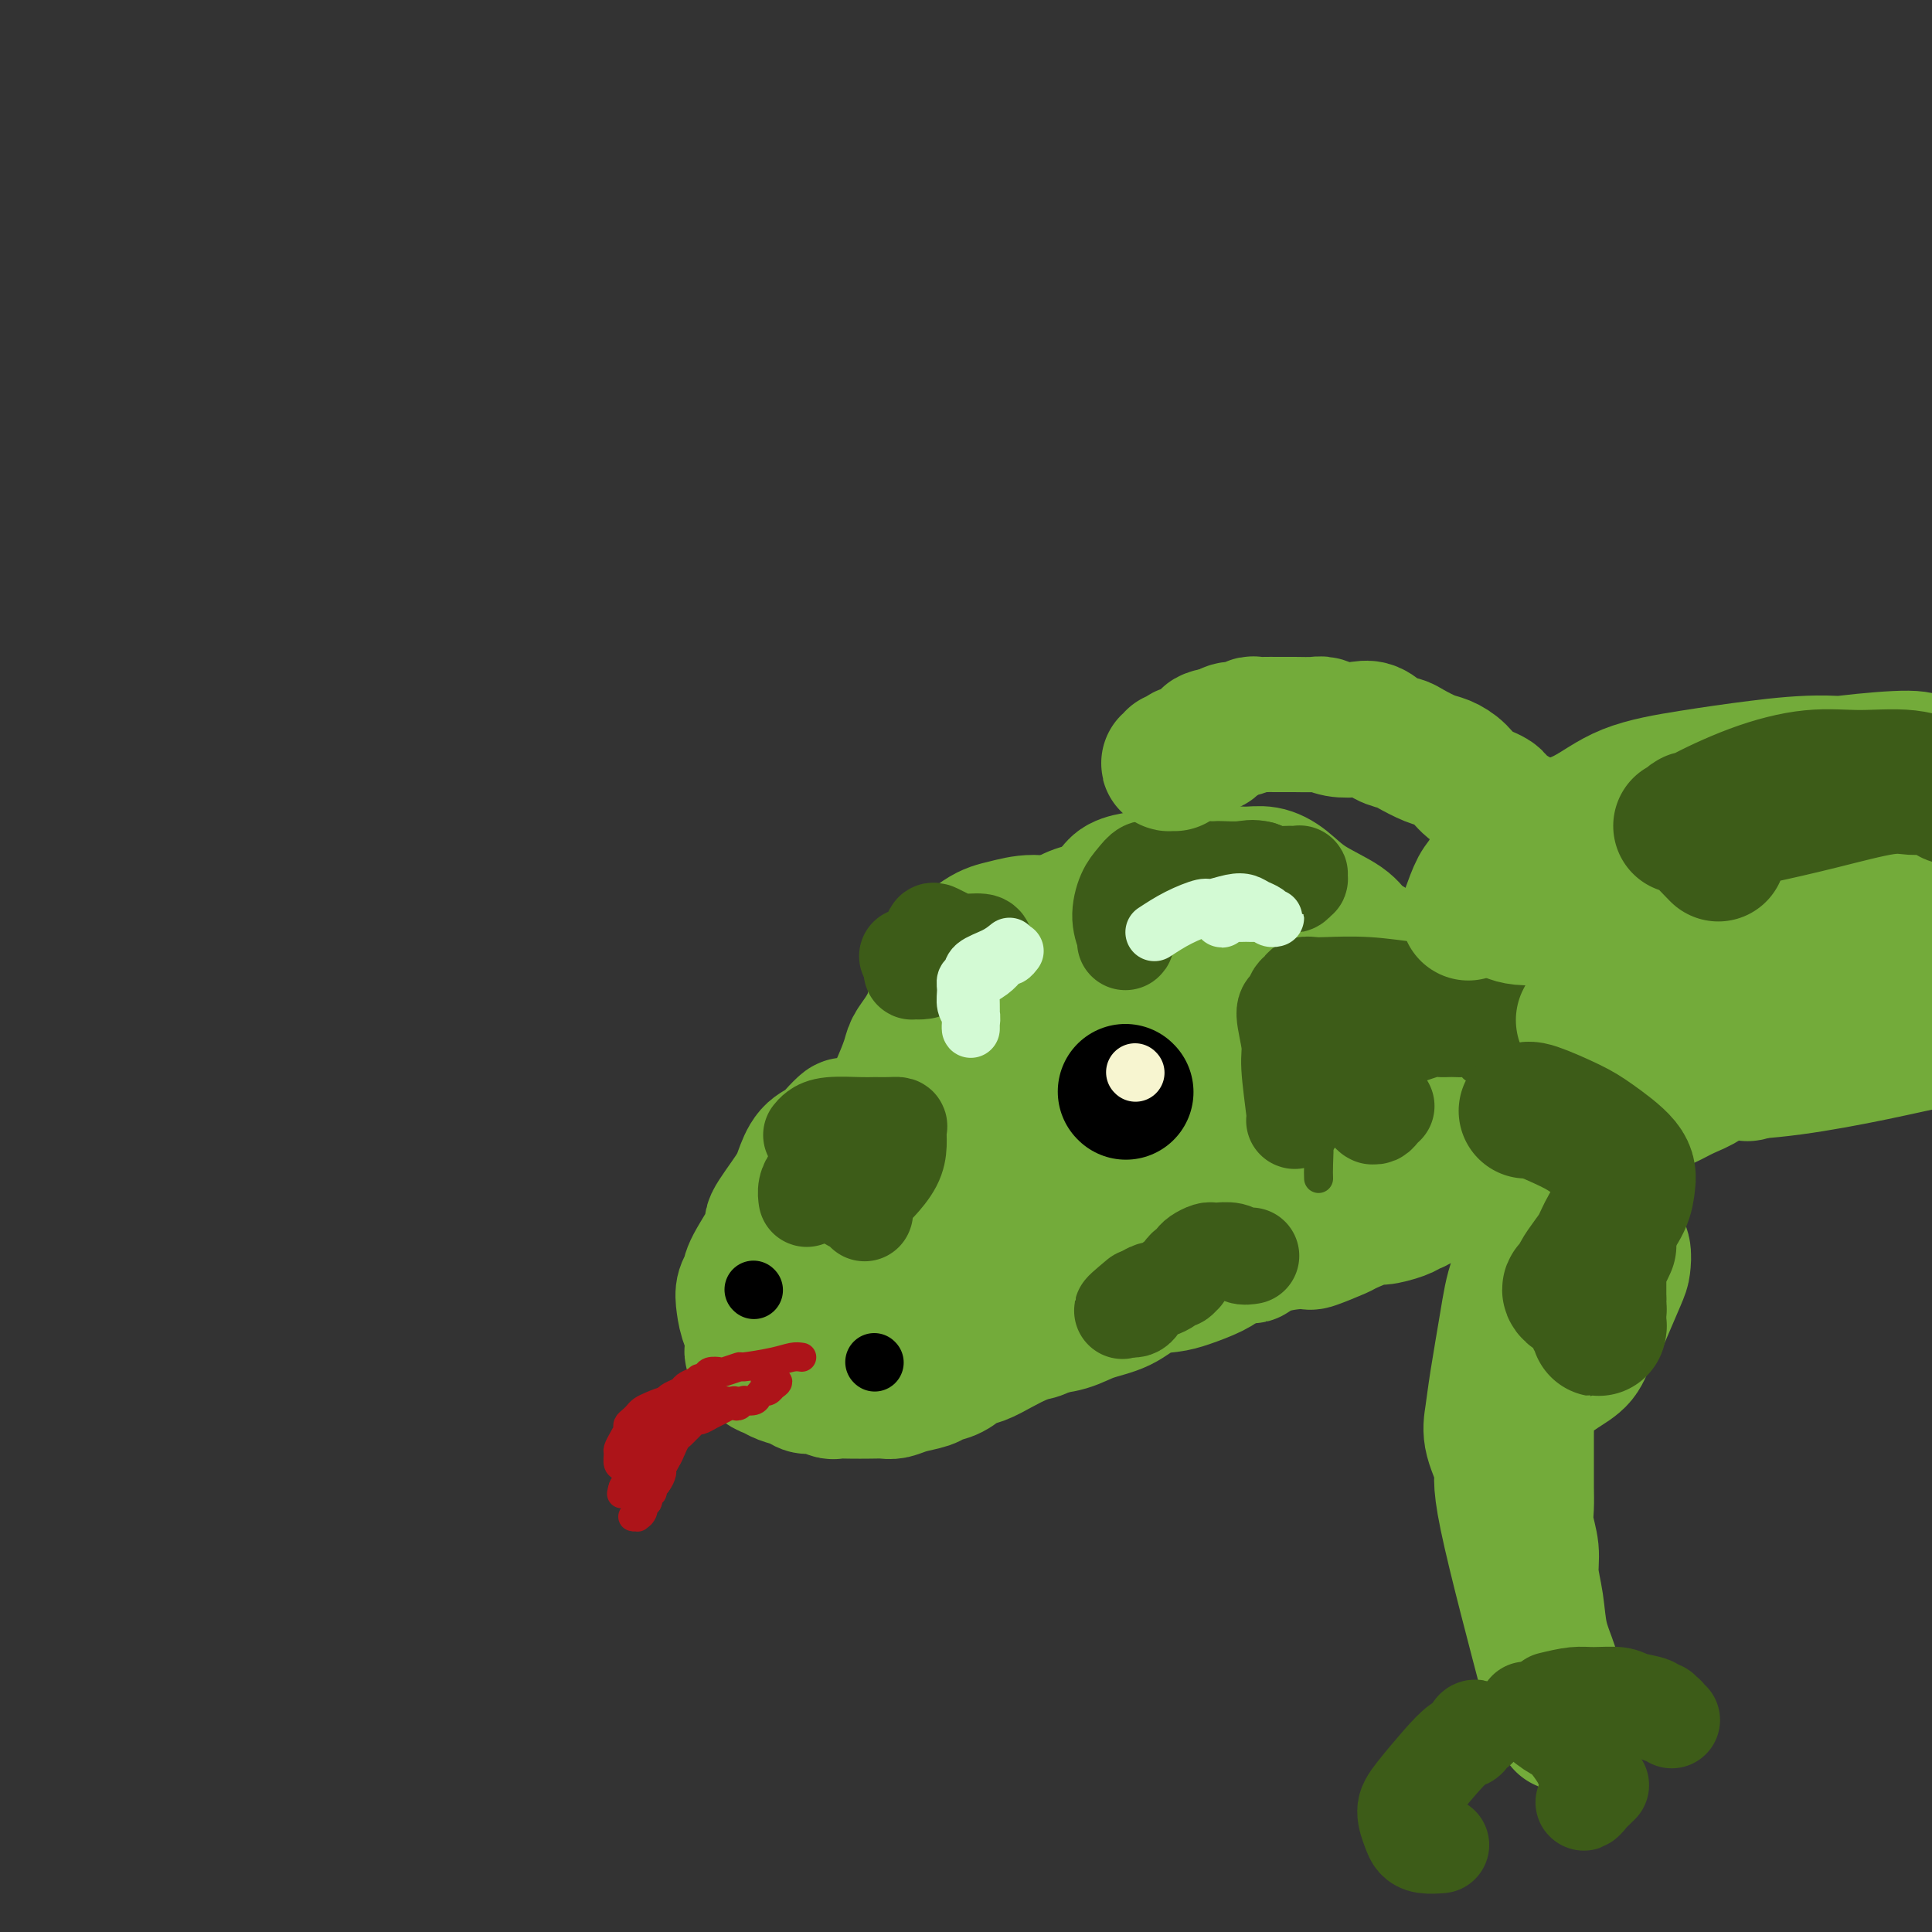 <svg viewBox='0 0 400 400' version='1.1' xmlns='http://www.w3.org/2000/svg' xmlns:xlink='http://www.w3.org/1999/xlink'><rect x="0" y="0" width="400" height="400" fill="#333333" stroke="none"/><g fill='none' stroke='#73AB3A' stroke-width='28' stroke-linecap='round' stroke-linejoin='round'><path d='M179,255c-2.513,1.172 -5.026,2.345 -7,3c-1.974,0.655 -3.409,0.793 -4,1c-0.591,0.207 -0.340,0.485 -1,1c-0.660,0.515 -2.232,1.268 -3,2c-0.768,0.732 -0.731,1.442 -1,2c-0.269,0.558 -0.844,0.964 -1,2c-0.156,1.036 0.106,2.701 0,4c-0.106,1.299 -0.579,2.232 -1,3c-0.421,0.768 -0.790,1.373 -1,2c-0.210,0.627 -0.260,1.277 0,2c0.260,0.723 0.831,1.518 1,2c0.169,0.482 -0.065,0.652 0,1c0.065,0.348 0.429,0.873 1,1c0.571,0.127 1.349,-0.145 2,0c0.651,0.145 1.176,0.707 2,1c0.824,0.293 1.949,0.318 4,0c2.051,-0.318 5.028,-0.977 8,-2c2.972,-1.023 5.937,-2.409 9,-4c3.063,-1.591 6.223,-3.385 9,-5c2.777,-1.615 5.171,-3.050 7,-4c1.829,-0.950 3.094,-1.414 4,-2c0.906,-0.586 1.453,-1.293 2,-2'/><path d='M209,263c5.005,-2.808 2.019,-1.330 1,-1c-1.019,0.330 -0.071,-0.490 0,-1c0.071,-0.510 -0.735,-0.711 -1,-1c-0.265,-0.289 0.010,-0.666 0,-1c-0.010,-0.334 -0.306,-0.626 -1,-1c-0.694,-0.374 -1.785,-0.832 -2,-1c-0.215,-0.168 0.445,-0.046 0,0c-0.445,0.046 -1.997,0.016 -3,0c-1.003,-0.016 -1.458,-0.019 -2,0c-0.542,0.019 -1.171,0.060 -2,0c-0.829,-0.060 -1.860,-0.221 -3,0c-1.140,0.221 -2.390,0.822 -4,1c-1.610,0.178 -3.579,-0.069 -5,0c-1.421,0.069 -2.293,0.453 -4,1c-1.707,0.547 -4.247,1.257 -6,2c-1.753,0.743 -2.718,1.519 -4,2c-1.282,0.481 -2.880,0.665 -4,1c-1.120,0.335 -1.761,0.819 -2,1c-0.239,0.181 -0.074,0.060 0,0c0.074,-0.060 0.059,-0.059 0,0c-0.059,0.059 -0.160,0.174 0,0c0.160,-0.174 0.583,-0.638 1,-1c0.417,-0.362 0.830,-0.623 1,-1c0.170,-0.377 0.098,-0.871 0,-1c-0.098,-0.129 -0.222,0.106 0,0c0.222,-0.106 0.792,-0.553 1,-1c0.208,-0.447 0.056,-0.893 0,-1c-0.056,-0.107 -0.015,0.125 0,0c0.015,-0.125 0.004,-0.607 0,-1c-0.004,-0.393 -0.002,-0.696 0,-1'/><path d='M170,258c0.172,-1.117 0.101,-0.911 0,-1c-0.101,-0.089 -0.234,-0.475 0,-1c0.234,-0.525 0.833,-1.191 1,-2c0.167,-0.809 -0.100,-1.763 0,-2c0.100,-0.237 0.566,0.243 1,0c0.434,-0.243 0.837,-1.211 1,-2c0.163,-0.789 0.085,-1.401 0,-2c-0.085,-0.599 -0.179,-1.186 0,-2c0.179,-0.814 0.629,-1.856 1,-3c0.371,-1.144 0.663,-2.390 1,-3c0.337,-0.610 0.720,-0.582 1,-1c0.280,-0.418 0.459,-1.281 1,-2c0.541,-0.719 1.446,-1.295 2,-2c0.554,-0.705 0.757,-1.540 1,-2c0.243,-0.460 0.526,-0.546 1,-1c0.474,-0.454 1.139,-1.275 2,-2c0.861,-0.725 1.918,-1.353 3,-2c1.082,-0.647 2.190,-1.314 3,-2c0.810,-0.686 1.323,-1.390 2,-2c0.677,-0.610 1.518,-1.126 2,-2c0.482,-0.874 0.607,-2.108 1,-3c0.393,-0.892 1.056,-1.443 2,-2c0.944,-0.557 2.171,-1.119 3,-2c0.829,-0.881 1.261,-2.081 2,-3c0.739,-0.919 1.787,-1.556 3,-2c1.213,-0.444 2.593,-0.696 4,-1c1.407,-0.304 2.841,-0.659 4,-1c1.159,-0.341 2.043,-0.669 3,-1c0.957,-0.331 1.988,-0.666 3,-1c1.012,-0.334 2.006,-0.667 3,-1'/><path d='M221,205c3.647,-1.309 2.766,-1.083 3,-1c0.234,0.083 1.584,0.022 3,0c1.416,-0.022 2.898,-0.005 4,0c1.102,0.005 1.824,-0.000 3,0c1.176,0.000 2.807,0.007 4,0c1.193,-0.007 1.948,-0.028 4,1c2.052,1.028 5.401,3.105 7,4c1.599,0.895 1.448,0.609 2,1c0.552,0.391 1.809,1.459 3,2c1.191,0.541 2.317,0.556 3,1c0.683,0.444 0.923,1.317 2,2c1.077,0.683 2.992,1.177 4,2c1.008,0.823 1.109,1.974 2,3c0.891,1.026 2.572,1.927 4,3c1.428,1.073 2.602,2.318 3,3c0.398,0.682 0.019,0.800 0,1c-0.019,0.200 0.321,0.483 1,1c0.679,0.517 1.699,1.269 2,2c0.301,0.731 -0.115,1.440 0,2c0.115,0.560 0.760,0.970 1,2c0.240,1.030 0.076,2.681 0,4c-0.076,1.319 -0.062,2.307 0,3c0.062,0.693 0.174,1.092 0,2c-0.174,0.908 -0.634,2.326 -1,3c-0.366,0.674 -0.637,0.603 -1,1c-0.363,0.397 -0.818,1.261 -1,2c-0.182,0.739 -0.090,1.353 -1,2c-0.910,0.647 -2.822,1.328 -4,2c-1.178,0.672 -1.622,1.335 -3,2c-1.378,0.665 -3.689,1.333 -6,2'/><path d='M259,257c-3.402,1.881 -3.906,1.082 -5,1c-1.094,-0.082 -2.779,0.552 -5,1c-2.221,0.448 -4.977,0.708 -7,1c-2.023,0.292 -3.314,0.615 -5,1c-1.686,0.385 -3.767,0.833 -5,1c-1.233,0.167 -1.617,0.055 -3,0c-1.383,-0.055 -3.766,-0.053 -7,0c-3.234,0.053 -7.320,0.156 -9,0c-1.680,-0.156 -0.954,-0.570 -2,-1c-1.046,-0.430 -3.863,-0.877 -6,-1c-2.137,-0.123 -3.594,0.079 -5,0c-1.406,-0.079 -2.759,-0.439 -4,-1c-1.241,-0.561 -2.368,-1.323 -3,-2c-0.632,-0.677 -0.768,-1.269 -1,-2c-0.232,-0.731 -0.558,-1.599 -1,-2c-0.442,-0.401 -0.999,-0.333 -1,-1c-0.001,-0.667 0.554,-2.069 1,-3c0.446,-0.931 0.782,-1.390 1,-2c0.218,-0.610 0.316,-1.369 1,-2c0.684,-0.631 1.952,-1.132 3,-2c1.048,-0.868 1.876,-2.101 3,-3c1.124,-0.899 2.544,-1.463 5,-2c2.456,-0.537 5.947,-1.047 9,-2c3.053,-0.953 5.667,-2.348 8,-3c2.333,-0.652 4.386,-0.561 7,-1c2.614,-0.439 5.789,-1.409 9,-2c3.211,-0.591 6.457,-0.802 9,-1c2.543,-0.198 4.383,-0.383 6,-1c1.617,-0.617 3.012,-1.666 4,-2c0.988,-0.334 1.568,0.047 2,0c0.432,-0.047 0.716,-0.524 1,-1'/><path d='M259,225c9.271,-2.499 2.449,-1.248 0,-1c-2.449,0.248 -0.524,-0.507 0,-1c0.524,-0.493 -0.354,-0.726 -1,-1c-0.646,-0.274 -1.061,-0.591 -2,-1c-0.939,-0.409 -2.404,-0.910 -4,-1c-1.596,-0.090 -3.324,0.230 -7,0c-3.676,-0.230 -9.300,-1.012 -14,-1c-4.700,0.012 -8.476,0.818 -12,1c-3.524,0.182 -6.798,-0.260 -11,1c-4.202,1.260 -9.334,4.221 -12,6c-2.666,1.779 -2.865,2.375 -3,3c-0.135,0.625 -0.205,1.278 0,2c0.205,0.722 0.684,1.514 1,2c0.316,0.486 0.467,0.666 1,1c0.533,0.334 1.447,0.822 2,1c0.553,0.178 0.743,0.045 1,0c0.257,-0.045 0.580,-0.001 1,0c0.420,0.001 0.938,-0.040 2,0c1.062,0.040 2.670,0.163 4,0c1.330,-0.163 2.384,-0.610 5,-1c2.616,-0.390 6.794,-0.723 11,-1c4.206,-0.277 8.439,-0.497 13,-1c4.561,-0.503 9.450,-1.289 14,-2c4.550,-0.711 8.760,-1.346 13,-2c4.240,-0.654 8.510,-1.327 11,-2c2.490,-0.673 3.200,-1.346 4,-2c0.800,-0.654 1.689,-1.289 2,-2c0.311,-0.711 0.045,-1.499 0,-2c-0.045,-0.501 0.130,-0.715 0,-1c-0.130,-0.285 -0.565,-0.643 -1,-1'/><path d='M277,219c-0.783,-0.796 -2.240,-0.787 -3,-1c-0.760,-0.213 -0.823,-0.649 -2,-1c-1.177,-0.351 -3.468,-0.619 -5,-1c-1.532,-0.381 -2.305,-0.876 -3,-1c-0.695,-0.124 -1.310,0.122 -2,0c-0.690,-0.122 -1.454,-0.614 -2,-1c-0.546,-0.386 -0.874,-0.668 -1,-1c-0.126,-0.332 -0.049,-0.715 0,-1c0.049,-0.285 0.070,-0.473 0,-1c-0.070,-0.527 -0.230,-1.395 0,-2c0.230,-0.605 0.849,-0.948 1,-1c0.151,-0.052 -0.168,0.186 0,0c0.168,-0.186 0.823,-0.796 1,-1c0.177,-0.204 -0.122,-0.003 0,0c0.122,0.003 0.666,-0.191 1,0c0.334,0.191 0.458,0.767 0,1c-0.458,0.233 -1.498,0.123 -2,1c-0.502,0.877 -0.467,2.740 -1,4c-0.533,1.260 -1.633,1.916 -3,3c-1.367,1.084 -3.001,2.596 -4,4c-0.999,1.404 -1.362,2.698 -2,4c-0.638,1.302 -1.549,2.610 -3,4c-1.451,1.390 -3.440,2.863 -6,6c-2.560,3.137 -5.692,7.940 -8,11c-2.308,3.060 -3.793,4.378 -5,6c-1.207,1.622 -2.136,3.548 -3,5c-0.864,1.452 -1.665,2.430 -2,3c-0.335,0.570 -0.206,0.730 0,1c0.206,0.270 0.487,0.648 1,1c0.513,0.352 1.256,0.676 2,1'/><path d='M226,262c0.657,0.403 0.800,-0.090 1,0c0.200,0.090 0.457,0.764 1,1c0.543,0.236 1.373,0.036 2,0c0.627,-0.036 1.049,0.093 2,0c0.951,-0.093 2.429,-0.408 4,-1c1.571,-0.592 3.235,-1.461 5,-2c1.765,-0.539 3.630,-0.746 6,-1c2.370,-0.254 5.244,-0.554 7,-1c1.756,-0.446 2.394,-1.040 6,-3c3.606,-1.960 10.181,-5.288 13,-7c2.819,-1.712 1.881,-1.810 2,-2c0.119,-0.190 1.296,-0.474 2,-1c0.704,-0.526 0.934,-1.296 1,-2c0.066,-0.704 -0.034,-1.343 0,-2c0.034,-0.657 0.202,-1.331 0,-2c-0.202,-0.669 -0.772,-1.334 -1,-2c-0.228,-0.666 -0.113,-1.333 0,-2c0.113,-0.667 0.223,-1.335 0,-2c-0.223,-0.665 -0.781,-1.328 -1,-2c-0.219,-0.672 -0.100,-1.355 0,-2c0.100,-0.645 0.181,-1.254 0,-2c-0.181,-0.746 -0.625,-1.631 -1,-3c-0.375,-1.369 -0.683,-3.223 -1,-4c-0.317,-0.777 -0.644,-0.477 -1,-1c-0.356,-0.523 -0.742,-1.869 -1,-3c-0.258,-1.131 -0.387,-2.046 -1,-3c-0.613,-0.954 -1.708,-1.946 -3,-3c-1.292,-1.054 -2.779,-2.169 -4,-3c-1.221,-0.831 -2.175,-1.378 -3,-2c-0.825,-0.622 -1.521,-1.321 -3,-2c-1.479,-0.679 -3.739,-1.340 -6,-2'/><path d='M252,201c-4.008,-2.173 -4.527,-1.606 -7,-2c-2.473,-0.394 -6.898,-1.749 -10,-3c-3.102,-1.251 -4.879,-2.399 -7,-3c-2.121,-0.601 -4.587,-0.655 -7,-1c-2.413,-0.345 -4.774,-0.983 -7,-1c-2.226,-0.017 -4.316,0.585 -6,1c-1.684,0.415 -2.961,0.641 -5,2c-2.039,1.359 -4.839,3.851 -6,5c-1.161,1.149 -0.682,0.955 -1,2c-0.318,1.045 -1.432,3.331 -2,5c-0.568,1.669 -0.589,2.723 -1,4c-0.411,1.277 -1.210,2.778 -2,4c-0.790,1.222 -1.570,2.165 -2,3c-0.430,0.835 -0.510,1.561 -1,3c-0.490,1.439 -1.390,3.590 -2,5c-0.610,1.410 -0.929,2.081 -1,3c-0.071,0.919 0.107,2.088 0,3c-0.107,0.912 -0.498,1.566 -1,2c-0.502,0.434 -1.116,0.649 -1,1c0.116,0.351 0.963,0.840 1,1c0.037,0.160 -0.735,-0.007 -1,0c-0.265,0.007 -0.021,0.189 0,0c0.021,-0.189 -0.179,-0.749 0,-1c0.179,-0.251 0.737,-0.194 1,-1c0.263,-0.806 0.230,-2.477 1,-4c0.770,-1.523 2.345,-2.900 3,-4c0.655,-1.100 0.392,-1.924 1,-3c0.608,-1.076 2.087,-2.405 3,-4c0.913,-1.595 1.261,-3.456 2,-5c0.739,-1.544 1.870,-2.772 3,-4'/><path d='M197,209c2.569,-4.391 1.993,-2.867 3,-3c1.007,-0.133 3.598,-1.922 5,-3c1.402,-1.078 1.614,-1.443 3,-2c1.386,-0.557 3.944,-1.304 6,-2c2.056,-0.696 3.609,-1.339 5,-2c1.391,-0.661 2.622,-1.340 4,-2c1.378,-0.660 2.905,-1.302 4,-2c1.095,-0.698 1.759,-1.452 5,-2c3.241,-0.548 9.060,-0.890 12,-1c2.940,-0.110 3.002,0.012 4,0c0.998,-0.012 2.932,-0.159 4,0c1.068,0.159 1.268,0.623 2,1c0.732,0.377 1.995,0.668 3,1c1.005,0.332 1.754,0.704 3,1c1.246,0.296 2.991,0.517 4,1c1.009,0.483 1.281,1.228 2,2c0.719,0.772 1.884,1.571 3,2c1.116,0.429 2.182,0.489 3,1c0.818,0.511 1.388,1.474 2,2c0.612,0.526 1.266,0.616 2,1c0.734,0.384 1.549,1.062 2,2c0.451,0.938 0.537,2.134 1,3c0.463,0.866 1.304,1.401 2,2c0.696,0.599 1.247,1.263 2,2c0.753,0.737 1.706,1.548 2,2c0.294,0.452 -0.073,0.547 0,1c0.073,0.453 0.587,1.266 1,2c0.413,0.734 0.727,1.390 1,2c0.273,0.610 0.507,1.174 1,2c0.493,0.826 1.247,1.913 2,3'/><path d='M290,223c2.034,3.301 1.119,2.054 1,2c-0.119,-0.054 0.560,1.086 1,2c0.440,0.914 0.642,1.604 1,2c0.358,0.396 0.871,0.499 1,1c0.129,0.501 -0.126,1.401 0,2c0.126,0.599 0.632,0.898 1,1c0.368,0.102 0.596,0.006 1,1c0.404,0.994 0.982,3.078 1,4c0.018,0.922 -0.524,0.680 -1,1c-0.476,0.320 -0.887,1.200 -1,2c-0.113,0.800 0.073,1.520 0,2c-0.073,0.480 -0.405,0.720 -1,1c-0.595,0.280 -1.454,0.600 -2,1c-0.546,0.400 -0.780,0.881 -1,1c-0.220,0.119 -0.425,-0.123 -1,0c-0.575,0.123 -1.519,0.611 -2,1c-0.481,0.389 -0.499,0.679 -1,1c-0.501,0.321 -1.485,0.674 -2,1c-0.515,0.326 -0.561,0.627 -1,1c-0.439,0.373 -1.272,0.818 -2,1c-0.728,0.182 -1.353,0.100 -2,0c-0.647,-0.100 -1.317,-0.219 -2,0c-0.683,0.219 -1.379,0.776 -2,1c-0.621,0.224 -1.168,0.116 -2,0c-0.832,-0.116 -1.948,-0.238 -3,0c-1.052,0.238 -2.039,0.837 -3,1c-0.961,0.163 -1.897,-0.111 -3,0c-1.103,0.111 -2.374,0.607 -3,1c-0.626,0.393 -0.607,0.684 -1,1c-0.393,0.316 -1.196,0.658 -2,1'/><path d='M259,256c-4.243,1.192 -3.349,1.672 -4,2c-0.651,0.328 -2.846,0.506 -5,1c-2.154,0.494 -4.268,1.306 -6,2c-1.732,0.694 -3.082,1.271 -5,2c-1.918,0.729 -4.403,1.609 -6,2c-1.597,0.391 -2.306,0.292 -5,2c-2.694,1.708 -7.372,5.221 -10,7c-2.628,1.779 -3.207,1.824 -4,2c-0.793,0.176 -1.801,0.485 -3,1c-1.199,0.515 -2.591,1.237 -4,2c-1.409,0.763 -2.837,1.566 -4,2c-1.163,0.434 -2.061,0.497 -3,1c-0.939,0.503 -1.918,1.445 -3,2c-1.082,0.555 -2.267,0.723 -3,1c-0.733,0.277 -1.013,0.663 -2,1c-0.987,0.337 -2.679,0.626 -4,1c-1.321,0.374 -2.270,0.832 -3,1c-0.730,0.168 -1.240,0.046 -2,0c-0.760,-0.046 -1.768,-0.016 -3,0c-1.232,0.016 -2.686,0.019 -4,0c-1.314,-0.019 -2.486,-0.061 -3,0c-0.514,0.061 -0.368,0.224 -1,0c-0.632,-0.224 -2.042,-0.834 -3,-1c-0.958,-0.166 -1.465,0.111 -2,0c-0.535,-0.111 -1.099,-0.610 -2,-1c-0.901,-0.390 -2.138,-0.672 -3,-1c-0.862,-0.328 -1.347,-0.704 -2,-1c-0.653,-0.296 -1.472,-0.513 -2,-1c-0.528,-0.487 -0.764,-1.243 -1,-2'/><path d='M157,281c-2.504,-1.449 -0.763,-1.571 0,-2c0.763,-0.429 0.548,-1.165 0,-2c-0.548,-0.835 -1.429,-1.769 -2,-3c-0.571,-1.231 -0.830,-2.758 -1,-4c-0.170,-1.242 -0.249,-2.198 0,-3c0.249,-0.802 0.826,-1.450 1,-2c0.174,-0.550 -0.056,-1.003 1,-3c1.056,-1.997 3.398,-5.540 4,-7c0.602,-1.460 -0.537,-0.838 0,-2c0.537,-1.162 2.748,-4.106 4,-6c1.252,-1.894 1.544,-2.736 2,-4c0.456,-1.264 1.074,-2.950 2,-4c0.926,-1.050 2.159,-1.465 3,-2c0.841,-0.535 1.289,-1.191 2,-2c0.711,-0.809 1.685,-1.772 2,-2c0.315,-0.228 -0.027,0.279 1,0c1.027,-0.279 3.425,-1.343 5,-2c1.575,-0.657 2.328,-0.906 3,-1c0.672,-0.094 1.263,-0.032 2,0c0.737,0.032 1.620,0.036 2,0c0.380,-0.036 0.258,-0.111 0,0c-0.258,0.111 -0.653,0.407 -1,1c-0.347,0.593 -0.646,1.484 -2,3c-1.354,1.516 -3.763,3.656 -5,5c-1.237,1.344 -1.301,1.892 -2,3c-0.699,1.108 -2.033,2.775 -3,4c-0.967,1.225 -1.569,2.009 -2,3c-0.431,0.991 -0.693,2.190 -1,3c-0.307,0.810 -0.659,1.231 -1,2c-0.341,0.769 -0.670,1.884 -1,3'/><path d='M170,257c-2.949,4.534 -1.323,2.369 -1,2c0.323,-0.369 -0.657,1.057 -1,2c-0.343,0.943 -0.051,1.404 0,2c0.051,0.596 -0.141,1.328 0,2c0.141,0.672 0.614,1.286 1,2c0.386,0.714 0.685,1.529 1,2c0.315,0.471 0.646,0.598 1,1c0.354,0.402 0.732,1.078 1,2c0.268,0.922 0.427,2.089 1,3c0.573,0.911 1.561,1.565 2,2c0.439,0.435 0.329,0.653 1,1c0.671,0.347 2.123,0.825 3,1c0.877,0.175 1.180,0.047 2,0c0.820,-0.047 2.158,-0.012 3,0c0.842,0.012 1.187,0.000 2,0c0.813,-0.000 2.093,0.011 3,0c0.907,-0.011 1.441,-0.044 2,0c0.559,0.044 1.144,0.166 2,0c0.856,-0.166 1.982,-0.621 4,-1c2.018,-0.379 4.929,-0.682 7,-1c2.071,-0.318 3.302,-0.650 5,-1c1.698,-0.350 3.863,-0.717 6,-1c2.137,-0.283 4.245,-0.482 6,-1c1.755,-0.518 3.157,-1.356 5,-2c1.843,-0.644 4.128,-1.092 6,-2c1.872,-0.908 3.330,-2.274 5,-3c1.670,-0.726 3.551,-0.813 5,-1c1.449,-0.187 2.467,-0.473 4,-1c1.533,-0.527 3.581,-1.293 5,-2c1.419,-0.707 2.210,-1.353 3,-2'/><path d='M254,261c6.106,-2.135 4.869,-0.971 5,-1c0.131,-0.029 1.628,-1.249 4,-2c2.372,-0.751 5.620,-1.032 7,-1c1.380,0.032 0.892,0.377 2,0c1.108,-0.377 3.813,-1.477 5,-2c1.187,-0.523 0.856,-0.469 2,-1c1.144,-0.531 3.763,-1.647 5,-2c1.237,-0.353 1.093,0.056 2,0c0.907,-0.056 2.864,-0.578 4,-1c1.136,-0.422 1.452,-0.745 2,-1c0.548,-0.255 1.327,-0.441 2,-1c0.673,-0.559 1.241,-1.489 2,-2c0.759,-0.511 1.709,-0.602 2,-1c0.291,-0.398 -0.077,-1.104 0,-2c0.077,-0.896 0.599,-1.982 1,-3c0.401,-1.018 0.682,-1.968 1,-3c0.318,-1.032 0.674,-2.148 1,-3c0.326,-0.852 0.620,-1.442 1,-2c0.380,-0.558 0.844,-1.084 1,-2c0.156,-0.916 0.004,-2.224 0,-3c-0.004,-0.776 0.140,-1.022 0,-2c-0.140,-0.978 -0.562,-2.687 -1,-4c-0.438,-1.313 -0.891,-2.228 -1,-3c-0.109,-0.772 0.124,-1.400 0,-2c-0.124,-0.600 -0.607,-1.172 -1,-2c-0.393,-0.828 -0.696,-1.913 -1,-3c-0.304,-1.087 -0.607,-2.178 -1,-3c-0.393,-0.822 -0.875,-1.375 -2,-2c-1.125,-0.625 -2.893,-1.321 -4,-2c-1.107,-0.679 -1.554,-1.339 -2,-2'/><path d='M290,203c-1.584,-1.346 -1.545,-1.711 -2,-2c-0.455,-0.289 -1.406,-0.502 -2,-1c-0.594,-0.498 -0.833,-1.280 -1,-2c-0.167,-0.720 -0.263,-1.379 -1,-2c-0.737,-0.621 -2.115,-1.204 -3,-2c-0.885,-0.796 -1.278,-1.807 -3,-3c-1.722,-1.193 -4.773,-2.569 -7,-4c-2.227,-1.431 -3.630,-2.915 -5,-4c-1.370,-1.085 -2.708,-1.769 -4,-2c-1.292,-0.231 -2.540,-0.010 -4,0c-1.460,0.010 -3.133,-0.191 -5,0c-1.867,0.191 -3.927,0.774 -6,1c-2.073,0.226 -4.160,0.095 -6,0c-1.840,-0.095 -3.434,-0.154 -5,0c-1.566,0.154 -3.105,0.519 -4,1c-0.895,0.481 -1.146,1.076 -2,2c-0.854,0.924 -2.313,2.177 -3,3c-0.687,0.823 -0.604,1.217 -1,2c-0.396,0.783 -1.272,1.957 -2,3c-0.728,1.043 -1.308,1.956 -2,3c-0.692,1.044 -1.495,2.220 -2,3c-0.505,0.780 -0.713,1.163 -1,2c-0.287,0.837 -0.652,2.126 -1,3c-0.348,0.874 -0.679,1.332 -1,2c-0.321,0.668 -0.632,1.545 -1,2c-0.368,0.455 -0.792,0.489 -1,1c-0.208,0.511 -0.200,1.498 0,2c0.200,0.502 0.592,0.520 1,0c0.408,-0.520 0.831,-1.577 1,-2c0.169,-0.423 0.085,-0.211 0,0'/><path d='M204,213c-0.317,-0.537 -0.633,-1.074 -1,-2c-0.367,-0.926 -0.784,-2.240 -1,-3c-0.216,-0.760 -0.229,-0.967 0,-2c0.229,-1.033 0.701,-2.892 1,-4c0.299,-1.108 0.425,-1.467 1,-2c0.575,-0.533 1.600,-1.242 2,-2c0.400,-0.758 0.174,-1.564 1,-2c0.826,-0.436 2.703,-0.502 4,-1c1.297,-0.498 2.015,-1.428 3,-2c0.985,-0.572 2.238,-0.787 3,-1c0.762,-0.213 1.032,-0.425 2,-1c0.968,-0.575 2.632,-1.513 4,-2c1.368,-0.487 2.440,-0.524 4,-1c1.560,-0.476 3.610,-1.393 6,-2c2.390,-0.607 5.121,-0.905 7,-1c1.879,-0.095 2.907,0.013 4,0c1.093,-0.013 2.252,-0.148 3,0c0.748,0.148 1.086,0.578 2,1c0.914,0.422 2.404,0.835 3,1c0.596,0.165 0.298,0.083 0,0'/></g>
<g fill='none' stroke='#000000' stroke-width='28' stroke-linecap='round' stroke-linejoin='round'><path d='M233,226c0.000,0.000 0.100,0.100 0.1,0.1'/></g>
<g fill='none' stroke='#AD1419' stroke-width='6' stroke-linecap='round' stroke-linejoin='round'><path d='M166,281c-0.572,-0.081 -1.145,-0.162 -2,0c-0.855,0.162 -1.993,0.565 -4,1c-2.007,0.435 -4.885,0.900 -6,1c-1.115,0.100 -0.469,-0.166 -1,0c-0.531,0.166 -2.239,0.766 -3,1c-0.761,0.234 -0.575,0.104 -1,0c-0.425,-0.104 -1.461,-0.183 -2,0c-0.539,0.183 -0.582,0.626 -1,1c-0.418,0.374 -1.212,0.677 -2,1c-0.788,0.323 -1.569,0.664 -2,1c-0.431,0.336 -0.512,0.667 -1,1c-0.488,0.333 -1.385,0.666 -2,1c-0.615,0.334 -0.949,0.667 -1,1c-0.051,0.333 0.182,0.667 0,1c-0.182,0.333 -0.780,0.667 -1,1c-0.220,0.333 -0.063,0.667 0,1c0.063,0.333 0.031,0.667 0,1'/><path d='M137,294c-1.608,1.723 -0.627,1.029 0,1c0.627,-0.029 0.901,0.607 1,1c0.099,0.393 0.023,0.543 0,1c-0.023,0.457 0.009,1.221 0,2c-0.009,0.779 -0.058,1.575 0,2c0.058,0.425 0.222,0.481 0,1c-0.222,0.519 -0.829,1.502 -1,2c-0.171,0.498 0.094,0.511 0,1c-0.094,0.489 -0.547,1.455 -1,2c-0.453,0.545 -0.905,0.671 -1,1c-0.095,0.329 0.167,0.862 0,1c-0.167,0.138 -0.762,-0.118 -1,0c-0.238,0.118 -0.119,0.610 0,1c0.119,0.390 0.237,0.679 0,1c-0.237,0.321 -0.830,0.675 -1,1c-0.170,0.325 0.084,0.623 0,1c-0.084,0.377 -0.506,0.834 -1,1c-0.494,0.166 -1.062,0.040 -1,0c0.062,-0.040 0.752,0.004 1,0c0.248,-0.004 0.052,-0.057 0,0c-0.052,0.057 0.038,0.222 0,0c-0.038,-0.222 -0.206,-0.833 0,-1c0.206,-0.167 0.786,0.109 1,0c0.214,-0.109 0.061,-0.603 0,-1c-0.061,-0.397 -0.031,-0.699 0,-1'/><path d='M133,311c0.531,-0.421 0.860,0.027 1,0c0.140,-0.027 0.093,-0.530 0,-1c-0.093,-0.470 -0.231,-0.907 0,-1c0.231,-0.093 0.832,0.158 1,0c0.168,-0.158 -0.096,-0.724 0,-1c0.096,-0.276 0.550,-0.262 1,-1c0.450,-0.738 0.894,-2.229 1,-3c0.106,-0.771 -0.126,-0.822 0,-1c0.126,-0.178 0.611,-0.481 1,-1c0.389,-0.519 0.681,-1.252 1,-2c0.319,-0.748 0.663,-1.511 1,-2c0.337,-0.489 0.667,-0.705 1,-1c0.333,-0.295 0.670,-0.671 1,-1c0.330,-0.329 0.655,-0.613 1,-1c0.345,-0.387 0.712,-0.878 1,-1c0.288,-0.122 0.497,0.125 1,0c0.503,-0.125 1.300,-0.621 2,-1c0.700,-0.379 1.301,-0.641 2,-1c0.699,-0.359 1.494,-0.814 2,-1c0.506,-0.186 0.722,-0.103 1,0c0.278,0.103 0.617,0.224 1,0c0.383,-0.224 0.809,-0.795 1,-1c0.191,-0.205 0.145,-0.045 0,0c-0.145,0.045 -0.390,-0.025 0,0c0.390,0.025 1.415,0.147 2,0c0.585,-0.147 0.731,-0.561 1,-1c0.269,-0.439 0.660,-0.901 1,-1c0.340,-0.099 0.630,0.166 1,0c0.370,-0.166 0.820,-0.762 1,-1c0.180,-0.238 0.090,-0.119 0,0'/><path d='M160,287c2.422,-1.467 -0.022,-1.133 -1,-1c-0.978,0.133 -0.489,0.067 0,0'/><path d='M152,290c-0.500,0.105 -1.001,0.209 -2,0c-0.999,-0.209 -2.498,-0.733 -4,-1c-1.502,-0.267 -3.008,-0.279 -4,0c-0.992,0.279 -1.470,0.848 -2,1c-0.530,0.152 -1.111,-0.114 -2,0c-0.889,0.114 -2.084,0.608 -3,1c-0.916,0.392 -1.551,0.682 -2,1c-0.449,0.318 -0.712,0.665 -1,1c-0.288,0.335 -0.603,0.657 -1,1c-0.397,0.343 -0.877,0.707 -1,1c-0.123,0.293 0.110,0.516 0,1c-0.110,0.484 -0.563,1.228 -1,2c-0.437,0.772 -0.859,1.573 -1,2c-0.141,0.427 0.001,0.482 0,1c-0.001,0.518 -0.143,1.501 0,2c0.143,0.499 0.570,0.516 1,1c0.430,0.484 0.861,1.436 1,2c0.139,0.564 -0.015,0.740 0,1c0.015,0.260 0.200,0.603 0,1c-0.200,0.397 -0.786,0.849 -1,1c-0.214,0.151 -0.058,0.002 0,0c0.058,-0.002 0.016,0.142 0,0c-0.016,-0.142 -0.008,-0.571 0,-1'/><path d='M129,308c-0.525,2.385 -0.338,0.846 0,0c0.338,-0.846 0.826,-1.001 1,-1c0.174,0.001 0.035,0.158 0,0c-0.035,-0.158 0.035,-0.630 0,-1c-0.035,-0.370 -0.174,-0.639 0,-1c0.174,-0.361 0.660,-0.813 1,-1c0.340,-0.187 0.533,-0.109 1,-1c0.467,-0.891 1.210,-2.749 2,-4c0.790,-1.251 1.629,-1.893 2,-2c0.371,-0.107 0.274,0.321 1,0c0.726,-0.321 2.274,-1.393 3,-2c0.726,-0.607 0.629,-0.751 1,-1c0.371,-0.249 1.209,-0.603 2,-1c0.791,-0.397 1.534,-0.837 2,-1c0.466,-0.163 0.653,-0.048 1,0c0.347,0.048 0.853,0.029 1,0c0.147,-0.029 -0.064,-0.070 0,0c0.064,0.070 0.402,0.250 0,-1c-0.402,-1.250 -1.543,-3.928 -2,-5c-0.457,-1.072 -0.228,-0.536 0,0'/></g>
<g fill='none' stroke='#3D5C18' stroke-width='6' stroke-linecap='round' stroke-linejoin='round'><path d='M273,244c-0.025,-0.775 -0.050,-1.549 0,-3c0.050,-1.451 0.175,-3.577 0,-5c-0.175,-1.423 -0.649,-2.141 -1,-3c-0.351,-0.859 -0.577,-1.859 -1,-3c-0.423,-1.141 -1.041,-2.422 -2,-4c-0.959,-1.578 -2.257,-3.451 -3,-5c-0.743,-1.549 -0.929,-2.772 -1,-4c-0.071,-1.228 -0.027,-2.461 0,-3c0.027,-0.539 0.038,-0.383 0,-1c-0.038,-0.617 -0.124,-2.008 0,-3c0.124,-0.992 0.458,-1.587 1,-2c0.542,-0.413 1.291,-0.646 2,-1c0.709,-0.354 1.376,-0.831 2,-1c0.624,-0.169 1.205,-0.031 2,0c0.795,0.031 1.804,-0.044 3,0c1.196,0.044 2.578,0.208 4,0c1.422,-0.208 2.885,-0.788 4,-1c1.115,-0.212 1.881,-0.056 3,0c1.119,0.056 2.590,0.011 4,0c1.410,-0.011 2.759,0.011 4,0c1.241,-0.011 2.375,-0.056 3,0c0.625,0.056 0.742,0.211 1,0c0.258,-0.211 0.657,-0.789 1,-1c0.343,-0.211 0.631,-0.057 1,0c0.369,0.057 0.820,0.016 1,0c0.180,-0.016 0.090,-0.008 0,0'/><path d='M301,204c4.498,-0.357 1.244,-0.251 0,0c-1.244,0.251 -0.477,0.647 0,1c0.477,0.353 0.663,0.662 1,1c0.337,0.338 0.826,0.706 1,1c0.174,0.294 0.032,0.513 0,1c-0.032,0.487 0.044,1.243 0,2c-0.044,0.757 -0.209,1.516 0,2c0.209,0.484 0.792,0.693 1,1c0.208,0.307 0.042,0.712 0,1c-0.042,0.288 0.041,0.459 0,1c-0.041,0.541 -0.207,1.450 0,2c0.207,0.550 0.787,0.739 1,1c0.213,0.261 0.058,0.593 0,1c-0.058,0.407 -0.019,0.890 0,1c0.019,0.110 0.017,-0.153 0,0c-0.017,0.153 -0.050,0.720 0,1c0.050,0.280 0.183,0.271 0,0c-0.183,-0.271 -0.683,-0.804 -1,-1c-0.317,-0.196 -0.450,-0.053 -1,0c-0.550,0.053 -1.515,0.017 -2,0c-0.485,-0.017 -0.490,-0.016 -1,0c-0.510,0.016 -1.526,0.046 -2,0c-0.474,-0.046 -0.405,-0.167 -1,0c-0.595,0.167 -1.852,0.622 -3,1c-1.148,0.378 -2.185,0.679 -3,1c-0.815,0.321 -1.407,0.660 -2,1'/><path d='M289,223c-2.803,0.643 -1.812,0.750 -2,1c-0.188,0.250 -1.555,0.644 -2,1c-0.445,0.356 0.032,0.673 0,1c-0.032,0.327 -0.572,0.662 -1,1c-0.428,0.338 -0.744,0.678 -1,1c-0.256,0.322 -0.454,0.625 0,1c0.454,0.375 1.558,0.821 2,1c0.442,0.179 0.221,0.089 0,0'/></g>
<g fill='none' stroke='#3D5C18' stroke-width='20' stroke-linecap='round' stroke-linejoin='round'><path d='M268,232c0.123,0.068 0.246,0.135 0,-2c-0.246,-2.135 -0.862,-6.474 -1,-9c-0.138,-2.526 0.201,-3.240 0,-5c-0.201,-1.760 -0.941,-4.566 -1,-6c-0.059,-1.434 0.565,-1.494 1,-2c0.435,-0.506 0.682,-1.456 1,-2c0.318,-0.544 0.707,-0.683 1,-1c0.293,-0.317 0.492,-0.814 1,-1c0.508,-0.186 1.327,-0.062 2,0c0.673,0.062 1.199,0.063 3,0c1.801,-0.063 4.877,-0.188 8,0c3.123,0.188 6.295,0.690 9,1c2.705,0.310 4.945,0.426 7,1c2.055,0.574 3.925,1.604 5,2c1.075,0.396 1.357,0.159 2,0c0.643,-0.159 1.649,-0.239 2,0c0.351,0.239 0.048,0.796 0,1c-0.048,0.204 0.158,0.054 0,0c-0.158,-0.054 -0.679,-0.012 -1,0c-0.321,0.012 -0.443,-0.005 -1,0c-0.557,0.005 -1.549,0.032 -2,0c-0.451,-0.032 -0.361,-0.125 -1,0c-0.639,0.125 -2.006,0.466 -3,1c-0.994,0.534 -1.614,1.259 -3,2c-1.386,0.741 -3.539,1.497 -5,2c-1.461,0.503 -2.231,0.751 -3,1'/><path d='M289,215c-3.510,1.374 -2.786,1.310 -3,2c-0.214,0.690 -1.366,2.134 -2,3c-0.634,0.866 -0.751,1.153 -1,2c-0.249,0.847 -0.632,2.254 -1,3c-0.368,0.746 -0.722,0.831 -1,1c-0.278,0.169 -0.481,0.424 0,1c0.481,0.576 1.645,1.475 2,2c0.355,0.525 -0.098,0.677 0,1c0.098,0.323 0.747,0.816 1,1c0.253,0.184 0.110,0.060 0,0c-0.110,-0.060 -0.187,-0.055 0,0c0.187,0.055 0.638,0.159 1,0c0.362,-0.159 0.636,-0.581 1,-1c0.364,-0.419 0.818,-0.834 1,-1c0.182,-0.166 0.091,-0.083 0,0'/><path d='M168,235c0.246,-0.309 0.492,-0.619 1,-1c0.508,-0.381 1.278,-0.835 3,-1c1.722,-0.165 4.395,-0.043 6,0c1.605,0.043 2.143,0.006 3,0c0.857,-0.006 2.032,0.020 3,0c0.968,-0.020 1.728,-0.087 2,0c0.272,0.087 0.056,0.327 0,1c-0.056,0.673 0.048,1.779 0,3c-0.048,1.221 -0.247,2.555 -1,4c-0.753,1.445 -2.058,3.000 -3,4c-0.942,1.000 -1.520,1.446 -2,2c-0.480,0.554 -0.863,1.217 -1,2c-0.137,0.783 -0.030,1.685 0,2c0.030,0.315 -0.019,0.043 0,0c0.019,-0.043 0.104,0.143 0,0c-0.104,-0.143 -0.399,-0.616 -1,-1c-0.601,-0.384 -1.508,-0.680 -2,-1c-0.492,-0.320 -0.569,-0.663 -1,-1c-0.431,-0.337 -1.215,-0.669 -2,-1'/><path d='M173,247c-1.030,-0.801 -0.604,-0.805 -1,-1c-0.396,-0.195 -1.612,-0.583 -2,-1c-0.388,-0.417 0.054,-0.865 0,-1c-0.054,-0.135 -0.603,0.041 -1,0c-0.397,-0.041 -0.643,-0.300 -1,0c-0.357,0.300 -0.827,1.158 -1,2c-0.173,0.842 -0.049,1.669 0,2c0.049,0.331 0.025,0.165 0,0'/><path d='M233,195c0.131,-0.101 0.262,-0.203 0,-1c-0.262,-0.797 -0.915,-2.291 -1,-4c-0.085,-1.709 0.400,-3.635 1,-5c0.600,-1.365 1.315,-2.170 2,-3c0.685,-0.830 1.338,-1.686 2,-2c0.662,-0.314 1.331,-0.085 2,0c0.669,0.085 1.338,0.025 2,0c0.662,-0.025 1.317,-0.017 2,0c0.683,0.017 1.393,0.043 2,0c0.607,-0.043 1.110,-0.156 2,0c0.890,0.156 2.165,0.582 3,1c0.835,0.418 1.228,0.830 2,1c0.772,0.170 1.923,0.098 3,0c1.077,-0.098 2.081,-0.221 3,0c0.919,0.221 1.753,0.787 3,1c1.247,0.213 2.909,0.072 4,0c1.091,-0.072 1.613,-0.076 2,0c0.387,0.076 0.640,0.230 1,0c0.360,-0.230 0.826,-0.846 1,-1c0.174,-0.154 0.054,0.155 0,0c-0.054,-0.155 -0.044,-0.773 0,-1c0.044,-0.227 0.122,-0.064 0,0c-0.122,0.064 -0.445,0.027 -1,0c-0.555,-0.027 -1.342,-0.046 -2,0c-0.658,0.046 -1.188,0.156 -2,0c-0.812,-0.156 -1.906,-0.578 -3,-1'/><path d='M261,180c-1.755,-0.464 -2.643,-0.125 -4,0c-1.357,0.125 -3.183,0.037 -4,0c-0.817,-0.037 -0.625,-0.024 -1,0c-0.375,0.024 -1.317,0.058 -2,0c-0.683,-0.058 -1.107,-0.208 -1,0c0.107,0.208 0.745,0.774 1,1c0.255,0.226 0.128,0.113 0,0'/><path d='M259,260c-0.703,0.113 -1.406,0.226 -2,0c-0.594,-0.226 -1.080,-0.790 -2,-1c-0.920,-0.210 -2.274,-0.068 -3,0c-0.726,0.068 -0.824,0.060 -1,0c-0.176,-0.060 -0.429,-0.171 -1,0c-0.571,0.171 -1.460,0.624 -2,1c-0.540,0.376 -0.732,0.674 -1,1c-0.268,0.326 -0.610,0.680 -1,1c-0.390,0.320 -0.826,0.607 -1,1c-0.174,0.393 -0.087,0.893 0,1c0.087,0.107 0.174,-0.178 0,0c-0.174,0.178 -0.609,0.818 -1,1c-0.391,0.182 -0.738,-0.093 -1,0c-0.262,0.093 -0.437,0.553 -1,1c-0.563,0.447 -1.513,0.880 -2,1c-0.487,0.120 -0.512,-0.073 -1,0c-0.488,0.073 -1.441,0.412 -2,1c-0.559,0.588 -0.724,1.426 -1,2c-0.276,0.574 -0.662,0.886 -1,1c-0.338,0.114 -0.627,0.031 -1,0c-0.373,-0.031 -0.831,-0.008 -1,0c-0.169,0.008 -0.048,0.002 0,0c0.048,-0.002 0.024,-0.001 0,0'/><path d='M233,271c-1.889,1.267 0.889,-1.067 2,-2c1.111,-0.933 0.556,-0.467 0,0'/><path d='M204,196c-0.047,-0.446 -0.093,-0.892 -1,-1c-0.907,-0.108 -2.673,0.121 -4,0c-1.327,-0.121 -2.215,-0.594 -3,-1c-0.785,-0.406 -1.468,-0.747 -2,-1c-0.532,-0.253 -0.912,-0.418 -1,0c-0.088,0.418 0.116,1.417 0,2c-0.116,0.583 -0.553,0.748 -1,1c-0.447,0.252 -0.904,0.592 -1,1c-0.096,0.408 0.170,0.884 0,1c-0.170,0.116 -0.774,-0.126 -1,0c-0.226,0.126 -0.073,0.622 0,1c0.073,0.378 0.064,0.637 0,1c-0.064,0.363 -0.185,0.830 0,1c0.185,0.170 0.677,0.042 1,0c0.323,-0.042 0.479,0.003 0,0c-0.479,-0.003 -1.592,-0.052 -2,0c-0.408,0.052 -0.110,0.206 0,0c0.110,-0.206 0.031,-0.773 0,-1c-0.031,-0.227 -0.016,-0.113 0,0'/><path d='M189,200c-0.560,0.917 0.042,-0.292 0,-1c-0.042,-0.708 -0.726,-0.917 -1,-1c-0.274,-0.083 -0.137,-0.042 0,0'/></g>
<g fill='none' stroke='#D3FAD4' stroke-width='12' stroke-linecap='round' stroke-linejoin='round'><path d='M239,193c1.581,-1.034 3.162,-2.068 5,-3c1.838,-0.932 3.934,-1.763 5,-2c1.066,-0.237 1.101,0.121 2,0c0.899,-0.121 2.660,-0.722 4,-1c1.340,-0.278 2.259,-0.232 3,0c0.741,0.232 1.306,0.652 2,1c0.694,0.348 1.518,0.625 2,1c0.482,0.375 0.621,0.847 1,1c0.379,0.153 0.999,-0.012 1,0c0.001,0.012 -0.619,0.199 -1,0c-0.381,-0.199 -0.525,-0.786 -1,-1c-0.475,-0.214 -1.280,-0.054 -2,0c-0.720,0.054 -1.356,0.001 -2,0c-0.644,-0.001 -1.297,0.049 -2,0c-0.703,-0.049 -1.456,-0.195 -2,0c-0.544,0.195 -0.878,0.733 -1,1c-0.122,0.267 -0.033,0.264 0,0c0.033,-0.264 0.009,-0.790 0,-1c-0.009,-0.210 -0.005,-0.105 0,0'/><path d='M209,196c-0.837,0.674 -1.674,1.348 -3,2c-1.326,0.652 -3.141,1.281 -4,2c-0.859,0.719 -0.762,1.529 -1,2c-0.238,0.471 -0.810,0.602 -1,1c-0.190,0.398 0.002,1.064 0,2c-0.002,0.936 -0.197,2.141 0,3c0.197,0.859 0.785,1.370 1,2c0.215,0.630 0.058,1.378 0,2c-0.058,0.622 -0.015,1.118 0,1c0.015,-0.118 0.004,-0.850 0,-1c-0.004,-0.150 0.000,0.283 0,0c-0.000,-0.283 -0.005,-1.283 0,-2c0.005,-0.717 0.018,-1.151 0,-2c-0.018,-0.849 -0.069,-2.112 0,-3c0.069,-0.888 0.256,-1.400 1,-2c0.744,-0.600 2.045,-1.289 3,-2c0.955,-0.711 1.562,-1.445 2,-2c0.438,-0.555 0.705,-0.932 1,-1c0.295,-0.068 0.618,0.174 1,0c0.382,-0.174 0.823,-0.764 1,-1c0.177,-0.236 0.088,-0.118 0,0'/></g>
<g fill='none' stroke='#000000' stroke-width='12' stroke-linecap='round' stroke-linejoin='round'><path d='M181,282c0.000,0.000 0.100,0.100 0.1,0.1'/><path d='M156,267c0.000,0.000 0.100,0.100 0.1,0.1'/></g>
<g fill='none' stroke='#F7F5D0' stroke-width='12' stroke-linecap='round' stroke-linejoin='round'><path d='M235,222c0.000,0.000 0.100,0.100 0.1,0.1'/></g>
<g fill='none' stroke='#73AB3A' stroke-width='28' stroke-linecap='round' stroke-linejoin='round'><path d='M304,189c0.699,-1.935 1.398,-3.870 2,-5c0.602,-1.130 1.106,-1.454 2,-3c0.894,-1.546 2.179,-4.315 4,-6c1.821,-1.685 4.178,-2.286 7,-3c2.822,-0.714 6.107,-1.541 9,-3c2.893,-1.459 5.392,-3.550 9,-5c3.608,-1.450 8.325,-2.259 13,-3c4.675,-0.741 9.308,-1.414 14,-2c4.692,-0.586 9.441,-1.085 14,-1c4.559,0.085 8.927,0.755 13,1c4.073,0.245 7.852,0.066 11,0c3.148,-0.066 5.665,-0.018 8,0c2.335,0.018 4.490,0.005 6,0c1.510,-0.005 2.376,-0.001 3,0c0.624,0.001 1.005,-0.002 1,0c-0.005,0.002 -0.395,0.010 -1,0c-0.605,-0.010 -1.426,-0.039 -3,0c-1.574,0.039 -3.903,0.146 -7,0c-3.097,-0.146 -6.963,-0.545 -9,-1c-2.037,-0.455 -2.245,-0.967 -5,-1c-2.755,-0.033 -8.058,0.414 -13,1c-4.942,0.586 -9.523,1.312 -14,2c-4.477,0.688 -8.851,1.340 -13,2c-4.149,0.660 -8.075,1.330 -12,2'/><path d='M343,164c-9.332,1.992 -6.660,3.474 -7,5c-0.340,1.526 -3.690,3.098 -7,5c-3.310,1.902 -6.580,4.136 -9,6c-2.420,1.864 -3.990,3.358 -5,5c-1.010,1.642 -1.461,3.433 -2,4c-0.539,0.567 -1.165,-0.089 -1,0c0.165,0.089 1.121,0.922 4,1c2.879,0.078 7.679,-0.599 10,-1c2.321,-0.401 2.161,-0.524 5,-1c2.839,-0.476 8.675,-1.304 14,-2c5.325,-0.696 10.139,-1.259 15,-2c4.861,-0.741 9.769,-1.660 14,-2c4.231,-0.340 7.784,-0.102 11,0c3.216,0.102 6.094,0.068 8,0c1.906,-0.068 2.841,-0.170 4,0c1.159,0.170 2.541,0.611 3,1c0.459,0.389 -0.007,0.724 0,1c0.007,0.276 0.486,0.493 0,1c-0.486,0.507 -1.938,1.306 -4,2c-2.062,0.694 -4.733,1.285 -8,2c-3.267,0.715 -7.129,1.554 -11,2c-3.871,0.446 -7.752,0.497 -11,1c-3.248,0.503 -5.864,1.456 -8,2c-2.136,0.544 -3.792,0.677 -5,1c-1.208,0.323 -1.969,0.836 -2,1c-0.031,0.164 0.669,-0.019 1,0c0.331,0.019 0.295,0.242 2,0c1.705,-0.242 5.151,-0.950 9,-2c3.849,-1.050 8.100,-2.443 12,-3c3.900,-0.557 7.450,-0.279 11,0'/><path d='M386,191c6.471,-0.650 6.148,-0.275 8,0c1.852,0.275 5.881,0.450 8,1c2.119,0.550 2.330,1.476 3,2c0.670,0.524 1.801,0.647 1,1c-0.801,0.353 -3.532,0.935 -3,1c0.532,0.065 4.328,-0.388 -7,2c-11.328,2.388 -37.782,7.618 -50,10c-12.218,2.382 -10.202,1.918 -11,2c-0.798,0.082 -4.411,0.711 -6,1c-1.589,0.289 -1.156,0.238 -1,0c0.156,-0.238 0.034,-0.664 1,-1c0.966,-0.336 3.019,-0.584 7,-1c3.981,-0.416 9.889,-1.001 16,-1c6.111,0.001 12.424,0.588 18,1c5.576,0.412 10.415,0.649 15,1c4.585,0.351 8.917,0.814 13,1c4.083,0.186 7.918,0.093 10,0c2.082,-0.093 2.411,-0.188 3,0c0.589,0.188 1.438,0.659 2,1c0.562,0.341 0.837,0.551 -1,1c-1.837,0.449 -5.786,1.137 -10,2c-4.214,0.863 -8.695,1.902 -14,3c-5.305,1.098 -11.435,2.256 -17,3c-5.565,0.744 -10.564,1.073 -15,1c-4.436,-0.073 -8.310,-0.547 -11,-1c-2.690,-0.453 -4.195,-0.884 -5,-1c-0.805,-0.116 -0.909,0.084 -1,0c-0.091,-0.084 -0.169,-0.453 1,-1c1.169,-0.547 3.584,-1.274 6,-2'/><path d='M346,217c2.416,-0.678 5.455,-0.872 7,-1c1.545,-0.128 1.594,-0.190 3,0c1.406,0.190 4.169,0.633 6,1c1.831,0.367 2.731,0.660 3,1c0.269,0.340 -0.091,0.729 0,1c0.091,0.271 0.634,0.425 0,1c-0.634,0.575 -2.445,1.570 -3,2c-0.555,0.430 0.146,0.296 0,0c-0.146,-0.296 -1.140,-0.753 -2,-1c-0.860,-0.247 -1.587,-0.285 -2,0c-0.413,0.285 -0.512,0.892 -1,1c-0.488,0.108 -1.365,-0.283 -2,0c-0.635,0.283 -1.027,1.241 -2,2c-0.973,0.759 -2.528,1.318 -4,2c-1.472,0.682 -2.863,1.489 -4,2c-1.137,0.511 -2.021,0.728 -3,1c-0.979,0.272 -2.052,0.598 -3,1c-0.948,0.402 -1.770,0.881 -2,1c-0.230,0.119 0.132,-0.120 0,0c-0.132,0.120 -0.757,0.600 -1,1c-0.243,0.400 -0.104,0.721 0,1c0.104,0.279 0.171,0.515 0,1c-0.171,0.485 -0.582,1.217 -1,2c-0.418,0.783 -0.844,1.616 -1,2c-0.156,0.384 -0.042,0.318 0,1c0.042,0.682 0.011,2.111 0,3c-0.011,0.889 -0.003,1.239 0,2c0.003,0.761 0.001,1.932 0,3c-0.001,1.068 -0.000,2.034 0,3'/><path d='M334,250c-0.087,3.159 0.695,2.058 1,2c0.305,-0.058 0.133,0.928 0,2c-0.133,1.072 -0.229,2.232 0,3c0.229,0.768 0.781,1.146 1,2c0.219,0.854 0.105,2.184 0,3c-0.105,0.816 -0.201,1.117 -1,3c-0.799,1.883 -2.302,5.346 -3,7c-0.698,1.654 -0.590,1.497 -1,2c-0.410,0.503 -1.339,1.665 -2,3c-0.661,1.335 -1.056,2.843 -2,4c-0.944,1.157 -2.439,1.962 -4,3c-1.561,1.038 -3.189,2.307 -4,3c-0.811,0.693 -0.806,0.809 -1,1c-0.194,0.191 -0.588,0.458 -1,1c-0.412,0.542 -0.843,1.358 -1,2c-0.157,0.642 -0.042,1.108 0,2c0.042,0.892 0.010,2.208 0,4c-0.010,1.792 0.001,4.061 0,6c-0.001,1.939 -0.015,3.549 0,5c0.015,1.451 0.060,2.742 0,4c-0.060,1.258 -0.224,2.484 0,4c0.224,1.516 0.837,3.322 1,5c0.163,1.678 -0.125,3.229 0,5c0.125,1.771 0.664,3.762 1,6c0.336,2.238 0.468,4.722 1,7c0.532,2.278 1.463,4.351 2,6c0.537,1.649 0.680,2.875 1,4c0.320,1.125 0.817,2.149 1,3c0.183,0.851 0.052,1.529 0,2c-0.052,0.471 -0.026,0.736 0,1'/><path d='M323,355c1.141,4.244 0.994,0.355 1,-1c0.006,-1.355 0.163,-0.176 0,0c-0.163,0.176 -0.648,-0.649 -1,-1c-0.352,-0.351 -0.572,-0.226 -1,-1c-0.428,-0.774 -1.064,-2.447 -1,-2c0.064,0.447 0.829,3.013 -1,-4c-1.829,-7.013 -6.253,-23.604 -8,-32c-1.747,-8.396 -0.815,-8.595 -1,-10c-0.185,-1.405 -1.485,-4.015 -2,-6c-0.515,-1.985 -0.246,-3.344 0,-5c0.246,-1.656 0.469,-3.610 1,-7c0.531,-3.390 1.370,-8.216 2,-12c0.630,-3.784 1.050,-6.525 2,-9c0.950,-2.475 2.428,-4.685 3,-6c0.572,-1.315 0.237,-1.734 1,-3c0.763,-1.266 2.625,-3.378 4,-5c1.375,-1.622 2.264,-2.753 3,-4c0.736,-1.247 1.317,-2.611 2,-4c0.683,-1.389 1.466,-2.802 2,-4c0.534,-1.198 0.820,-2.182 1,-3c0.180,-0.818 0.256,-1.469 0,-2c-0.256,-0.531 -0.843,-0.941 -1,-1c-0.157,-0.059 0.116,0.232 0,0c-0.116,-0.232 -0.619,-0.987 -1,-1c-0.381,-0.013 -0.638,0.715 -1,1c-0.362,0.285 -0.829,0.128 -1,0c-0.171,-0.128 -0.046,-0.227 0,0c0.046,0.227 0.013,0.779 0,1c-0.013,0.221 -0.007,0.110 0,0'/><path d='M320,171c-1.158,-0.133 -2.315,-0.266 -4,-1c-1.685,-0.734 -3.897,-2.071 -5,-3c-1.103,-0.929 -1.098,-1.452 -2,-2c-0.902,-0.548 -2.711,-1.120 -4,-2c-1.289,-0.880 -2.060,-2.067 -3,-3c-0.940,-0.933 -2.051,-1.611 -3,-2c-0.949,-0.389 -1.738,-0.490 -3,-1c-1.262,-0.510 -2.997,-1.429 -4,-2c-1.003,-0.571 -1.272,-0.793 -2,-1c-0.728,-0.207 -1.914,-0.399 -3,-1c-1.086,-0.601 -2.071,-1.611 -3,-2c-0.929,-0.389 -1.802,-0.157 -3,0c-1.198,0.157 -2.720,0.238 -4,0c-1.280,-0.238 -2.317,-0.796 -3,-1c-0.683,-0.204 -1.012,-0.055 -2,0c-0.988,0.055 -2.636,0.015 -4,0c-1.364,-0.015 -2.445,-0.005 -3,0c-0.555,0.005 -0.586,0.005 -1,0c-0.414,-0.005 -1.213,-0.016 -2,0c-0.787,0.016 -1.562,0.060 -2,0c-0.438,-0.060 -0.540,-0.222 -1,0c-0.460,0.222 -1.278,0.829 -2,1c-0.722,0.171 -1.349,-0.094 -2,0c-0.651,0.094 -1.325,0.547 -2,1'/><path d='M253,152c-5.094,0.563 -2.331,1.470 -2,2c0.331,0.530 -1.772,0.682 -3,1c-1.228,0.318 -1.581,0.802 -2,1c-0.419,0.198 -0.906,0.109 -1,0c-0.094,-0.109 0.203,-0.240 0,0c-0.203,0.240 -0.906,0.850 -1,1c-0.094,0.150 0.420,-0.160 0,0c-0.420,0.160 -1.773,0.789 -2,1c-0.227,0.211 0.671,0.005 1,0c0.329,-0.005 0.089,0.191 0,0c-0.089,-0.191 -0.025,-0.769 0,-1c0.025,-0.231 0.013,-0.116 0,0'/></g>
<g fill='none' stroke='#3D5C18' stroke-width='28' stroke-linecap='round' stroke-linejoin='round'><path d='M316,230c0.158,-0.282 0.316,-0.565 2,0c1.684,0.565 4.895,1.976 7,3c2.105,1.024 3.104,1.659 5,3c1.896,1.341 4.688,3.388 6,5c1.312,1.612 1.145,2.791 1,4c-0.145,1.209 -0.266,2.449 -1,4c-0.734,1.551 -2.080,3.413 -3,5c-0.920,1.587 -1.414,2.897 -2,4c-0.586,1.103 -1.264,1.998 -2,3c-0.736,1.002 -1.530,2.111 -2,3c-0.470,0.889 -0.617,1.558 -1,2c-0.383,0.442 -1.004,0.656 -1,1c0.004,0.344 0.632,0.818 1,1c0.368,0.182 0.477,0.071 1,0c0.523,-0.071 1.461,-0.103 2,0c0.539,0.103 0.680,0.342 1,1c0.320,0.658 0.818,1.735 1,2c0.182,0.265 0.049,-0.282 0,0c-0.049,0.282 -0.012,1.393 0,2c0.012,0.607 -0.000,0.710 0,1c0.000,0.290 0.013,0.765 0,1c-0.013,0.235 -0.053,0.229 0,0c0.053,-0.229 0.200,-0.680 0,-1c-0.200,-0.320 -0.746,-0.509 -1,-1c-0.254,-0.491 -0.215,-1.283 0,-2c0.215,-0.717 0.608,-1.358 1,-2'/><path d='M331,269c-0.003,-1.645 -0.011,-3.257 0,-4c0.011,-0.743 0.042,-0.616 0,-1c-0.042,-0.384 -0.156,-1.278 0,-2c0.156,-0.722 0.580,-1.271 1,-2c0.420,-0.729 0.834,-1.637 1,-2c0.166,-0.363 0.083,-0.182 0,0'/><path d='M348,171c0.336,0.099 0.672,0.199 1,0c0.328,-0.199 0.648,-0.696 3,-2c2.352,-1.304 6.736,-3.415 11,-5c4.264,-1.585 8.407,-2.645 12,-3c3.593,-0.355 6.636,-0.005 10,0c3.364,0.005 7.048,-0.335 10,0c2.952,0.335 5.171,1.344 7,2c1.829,0.656 3.269,0.960 4,1c0.731,0.040 0.753,-0.185 1,0c0.247,0.185 0.720,0.779 1,1c0.280,0.221 0.368,0.069 0,0c-0.368,-0.069 -1.193,-0.056 -2,0c-0.807,0.056 -1.598,0.156 -2,0c-0.402,-0.156 -0.415,-0.569 -1,-1c-0.585,-0.431 -1.742,-0.880 -3,-1c-1.258,-0.120 -2.616,0.089 -4,0c-1.384,-0.089 -2.793,-0.475 -6,0c-3.207,0.475 -8.210,1.810 -13,3c-4.790,1.190 -9.366,2.236 -13,3c-3.634,0.764 -6.324,1.246 -9,1c-2.676,-0.246 -5.336,-1.220 -5,0c0.336,1.220 3.667,4.634 5,6c1.333,1.366 0.666,0.683 0,0'/></g>
<g fill='none' stroke='#3D5C18' stroke-width='20' stroke-linecap='round' stroke-linejoin='round'><path d='M306,358c-0.347,-0.217 -0.694,-0.435 -1,0c-0.306,0.435 -0.570,1.522 -1,2c-0.430,0.478 -1.026,0.348 -2,1c-0.974,0.652 -2.325,2.086 -4,4c-1.675,1.914 -3.674,4.306 -5,6c-1.326,1.694 -1.980,2.688 -2,4c-0.020,1.312 0.594,2.940 1,4c0.406,1.060 0.604,1.552 1,2c0.396,0.448 0.991,0.851 2,1c1.009,0.149 2.431,0.042 3,0c0.569,-0.042 0.284,-0.021 0,0'/><path d='M316,354c1.859,1.571 3.717,3.142 5,4c1.283,0.858 1.990,1.003 3,2c1.010,0.997 2.323,2.848 3,4c0.677,1.152 0.719,1.607 1,2c0.281,0.393 0.801,0.725 1,1c0.199,0.275 0.079,0.493 0,1c-0.079,0.507 -0.115,1.301 0,2c0.115,0.699 0.381,1.301 0,2c-0.381,0.699 -1.410,1.496 -1,1c0.410,-0.496 2.260,-2.285 3,-3c0.740,-0.715 0.370,-0.358 0,0'/><path d='M321,352c1.796,-0.429 3.592,-0.858 5,-1c1.408,-0.142 2.429,0.005 4,0c1.571,-0.005 3.693,-0.160 5,0c1.307,0.160 1.801,0.635 3,1c1.199,0.365 3.105,0.620 4,1c0.895,0.380 0.780,0.887 1,1c0.220,0.113 0.776,-0.167 1,0c0.224,0.167 0.116,0.780 0,1c-0.116,0.220 -0.241,0.045 0,0c0.241,-0.045 0.848,0.039 1,0c0.152,-0.039 -0.151,-0.203 0,0c0.151,0.203 0.758,0.772 1,1c0.242,0.228 0.121,0.114 0,0'/></g>
</svg>
